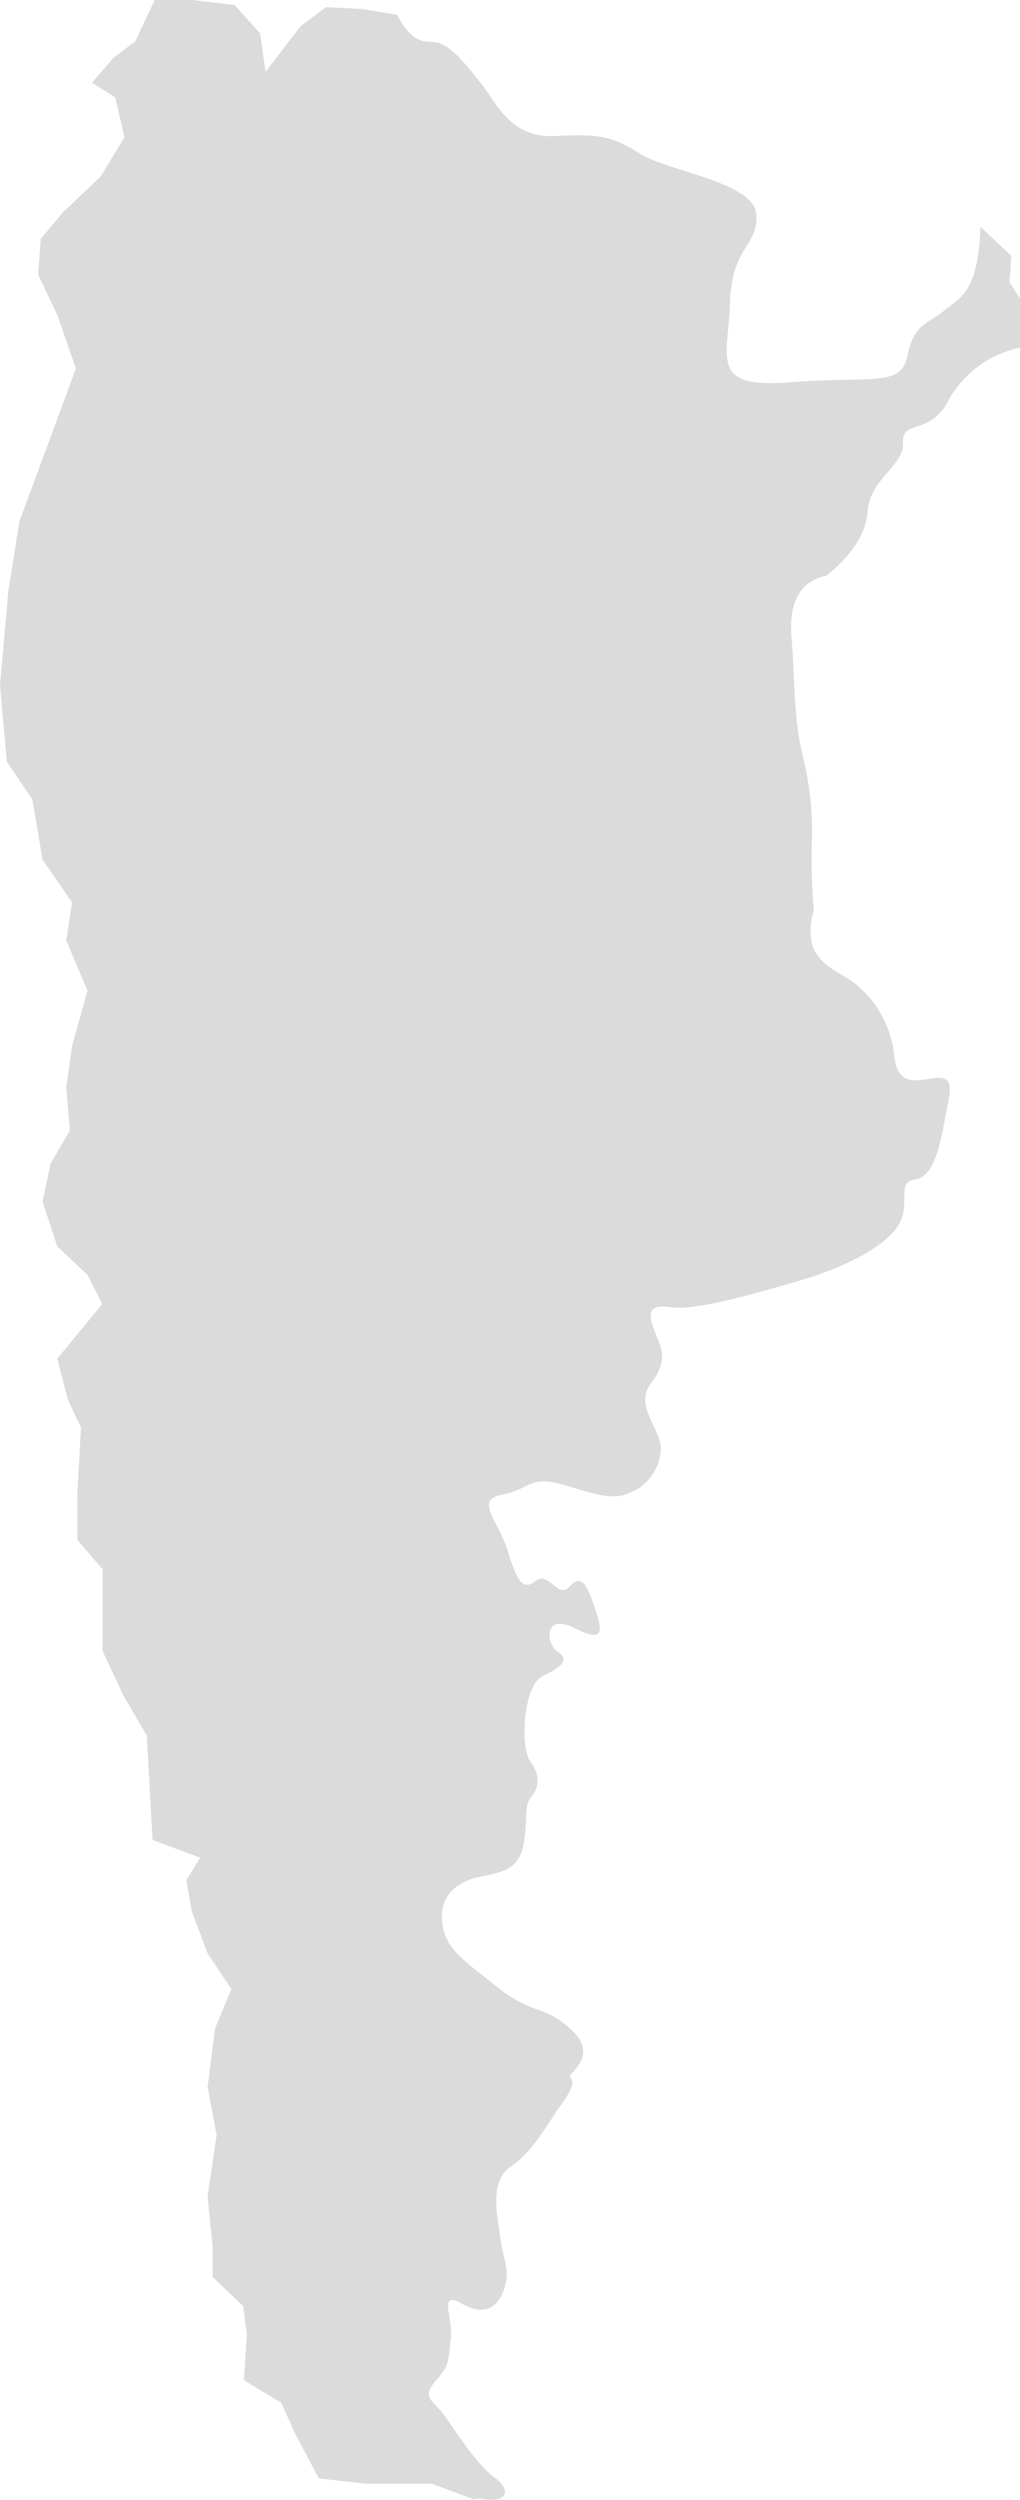 <svg viewBox="8348 676.5 104.119 255.1" xmlns="http://www.w3.org/2000/svg"><path id="map-argentina" d="m9.255 8.594 2.35-2.718 2.2-1.653 1.987-4.223h3.856l4.3.514 2.608 2.9.551 3.93 3.562-4.664 2.605-1.945 3.709.184 3.562.588c1.469 2.9 2.754 2.718 3.746 2.791 1.653.11 3.342 2.387 4.848 4.26s2.9 5.546 7.529 5.325c4.591-.257 5.95.073 8.667 1.8 2.718 1.763 11.642 2.9 11.863 6.17.257 3.269-2.5 3.2-2.681 9.035-.184 5.8-2.13 8.778 6.17 8.116s11.275.551 11.936-2.681c.661-3.2 1.873-3.158 3.709-4.591 1.8-1.469 3.526-1.983 3.746-8.594l3.158 2.975-.184 2.681 1.065 1.689v4.995a10.827 10.827 0 0 0 -7.27 5.322c-1.873 3.709-4.811 1.946-4.664 4.37.11 2.424-3.379 3.562-3.636 7.162-.257 3.562-4.224 6.427-4.224 6.427-1.873.367-3.893 1.763-3.526 6.317s.184 7.859 1.1 11.863a31.705 31.705 0 0 1 .955 9.4 65.845 65.845 0 0 0 .22 6.611 5.607 5.607 0 0 0 -.294 2.571c.073 2.644 2.865 3.673 4.334 4.7a10.945 10.945 0 0 1 4.113 6.978c.257 3.012 1.285 3.305 3.746 2.865 2.5-.441 2.13.808 1.543 3.856s-1.175 6.17-3.122 6.427c-1.91.294-.441 2.2-1.542 4.407s-5.325 4.481-10.1 5.876-10.724 3.122-13.221 2.754-2.387.735-1.653 2.571 1.285 2.938-.441 5.215 1.028 4.591 1.028 6.684a5.04 5.04 0 0 1 -3.232 4.481c-1.836.881-3.966-.073-7.051-.918s-3.122.551-5.95 1.1-.367 2.644.551 5.582 1.469 4.334 2.865 3.232 2.277 1.91 3.489.551 1.836-.073 2.571 2.13 1.175 3.746-2.02 2.13-3.012 1.543-1.763 2.387.441 1.543-1.542 2.5-2.277 7.272-1.285 8.631 1.028 2.571.184 3.6-.367 1.91-.808 4.774-2.387 3.012-4.591 3.489-4.04 1.91-3.746 4.591 1.91 3.673 5.582 6.611 4.848 1.763 7.712 4.481c2.828 2.754-.735 4.407-.184 4.848s-.294 1.836-1.175 3.012-2.644 4.481-4.848 5.95-1.542 4.591-1.175 7.162 1.028 3.489.441 5.325-1.91 2.938-4.37 1.542-.808 1.543-1.1 3.673-.073 2.571-1.542 4.224-.294 2.02.661 3.232 3.379 5.215 5.325 6.611 1.1 2.644-1.1 2.2a2.057 2.057 0 0 0 -.955.037l.147.073-4.444-1.653h-6.61l-4.958-.551-2.5-4.738-1.322-2.975-3.82-2.308.294-4.664-.367-2.9-3.122-2.975v-3.158l-.514-4.995.918-6.317-.918-4.921.771-5.986 1.653-4-2.424-3.636-1.616-4.3-.551-3.158 1.4-2.314-4.848-1.8-.588-10.651-2.388-4.078-2.13-4.554v-8.337l-2.57-3.011v-4.848l.367-6.611-1.322-2.791-1.1-4.224 2.057-2.5 2.534-3.085-1.506-2.975-3.085-2.9-1.506-4.591.845-3.893 1.946-3.342-.367-4.407.588-4.187 1.579-5.693-2.167-5.1.588-3.893-3.017-4.375-1.029-6.131-2.605-3.82-.7-7.859.845-9.512 1.139-7.2 2.9-7.823 2.865-7.749-1.873-5.4-1.983-4.184.257-3.636 2.24-2.681 3.893-3.705 2.424-4-.955-4.077-2.352-1.476z" fill="#4b4b4d" opacity=".2" transform="translate(8348 676.5)"/></svg>